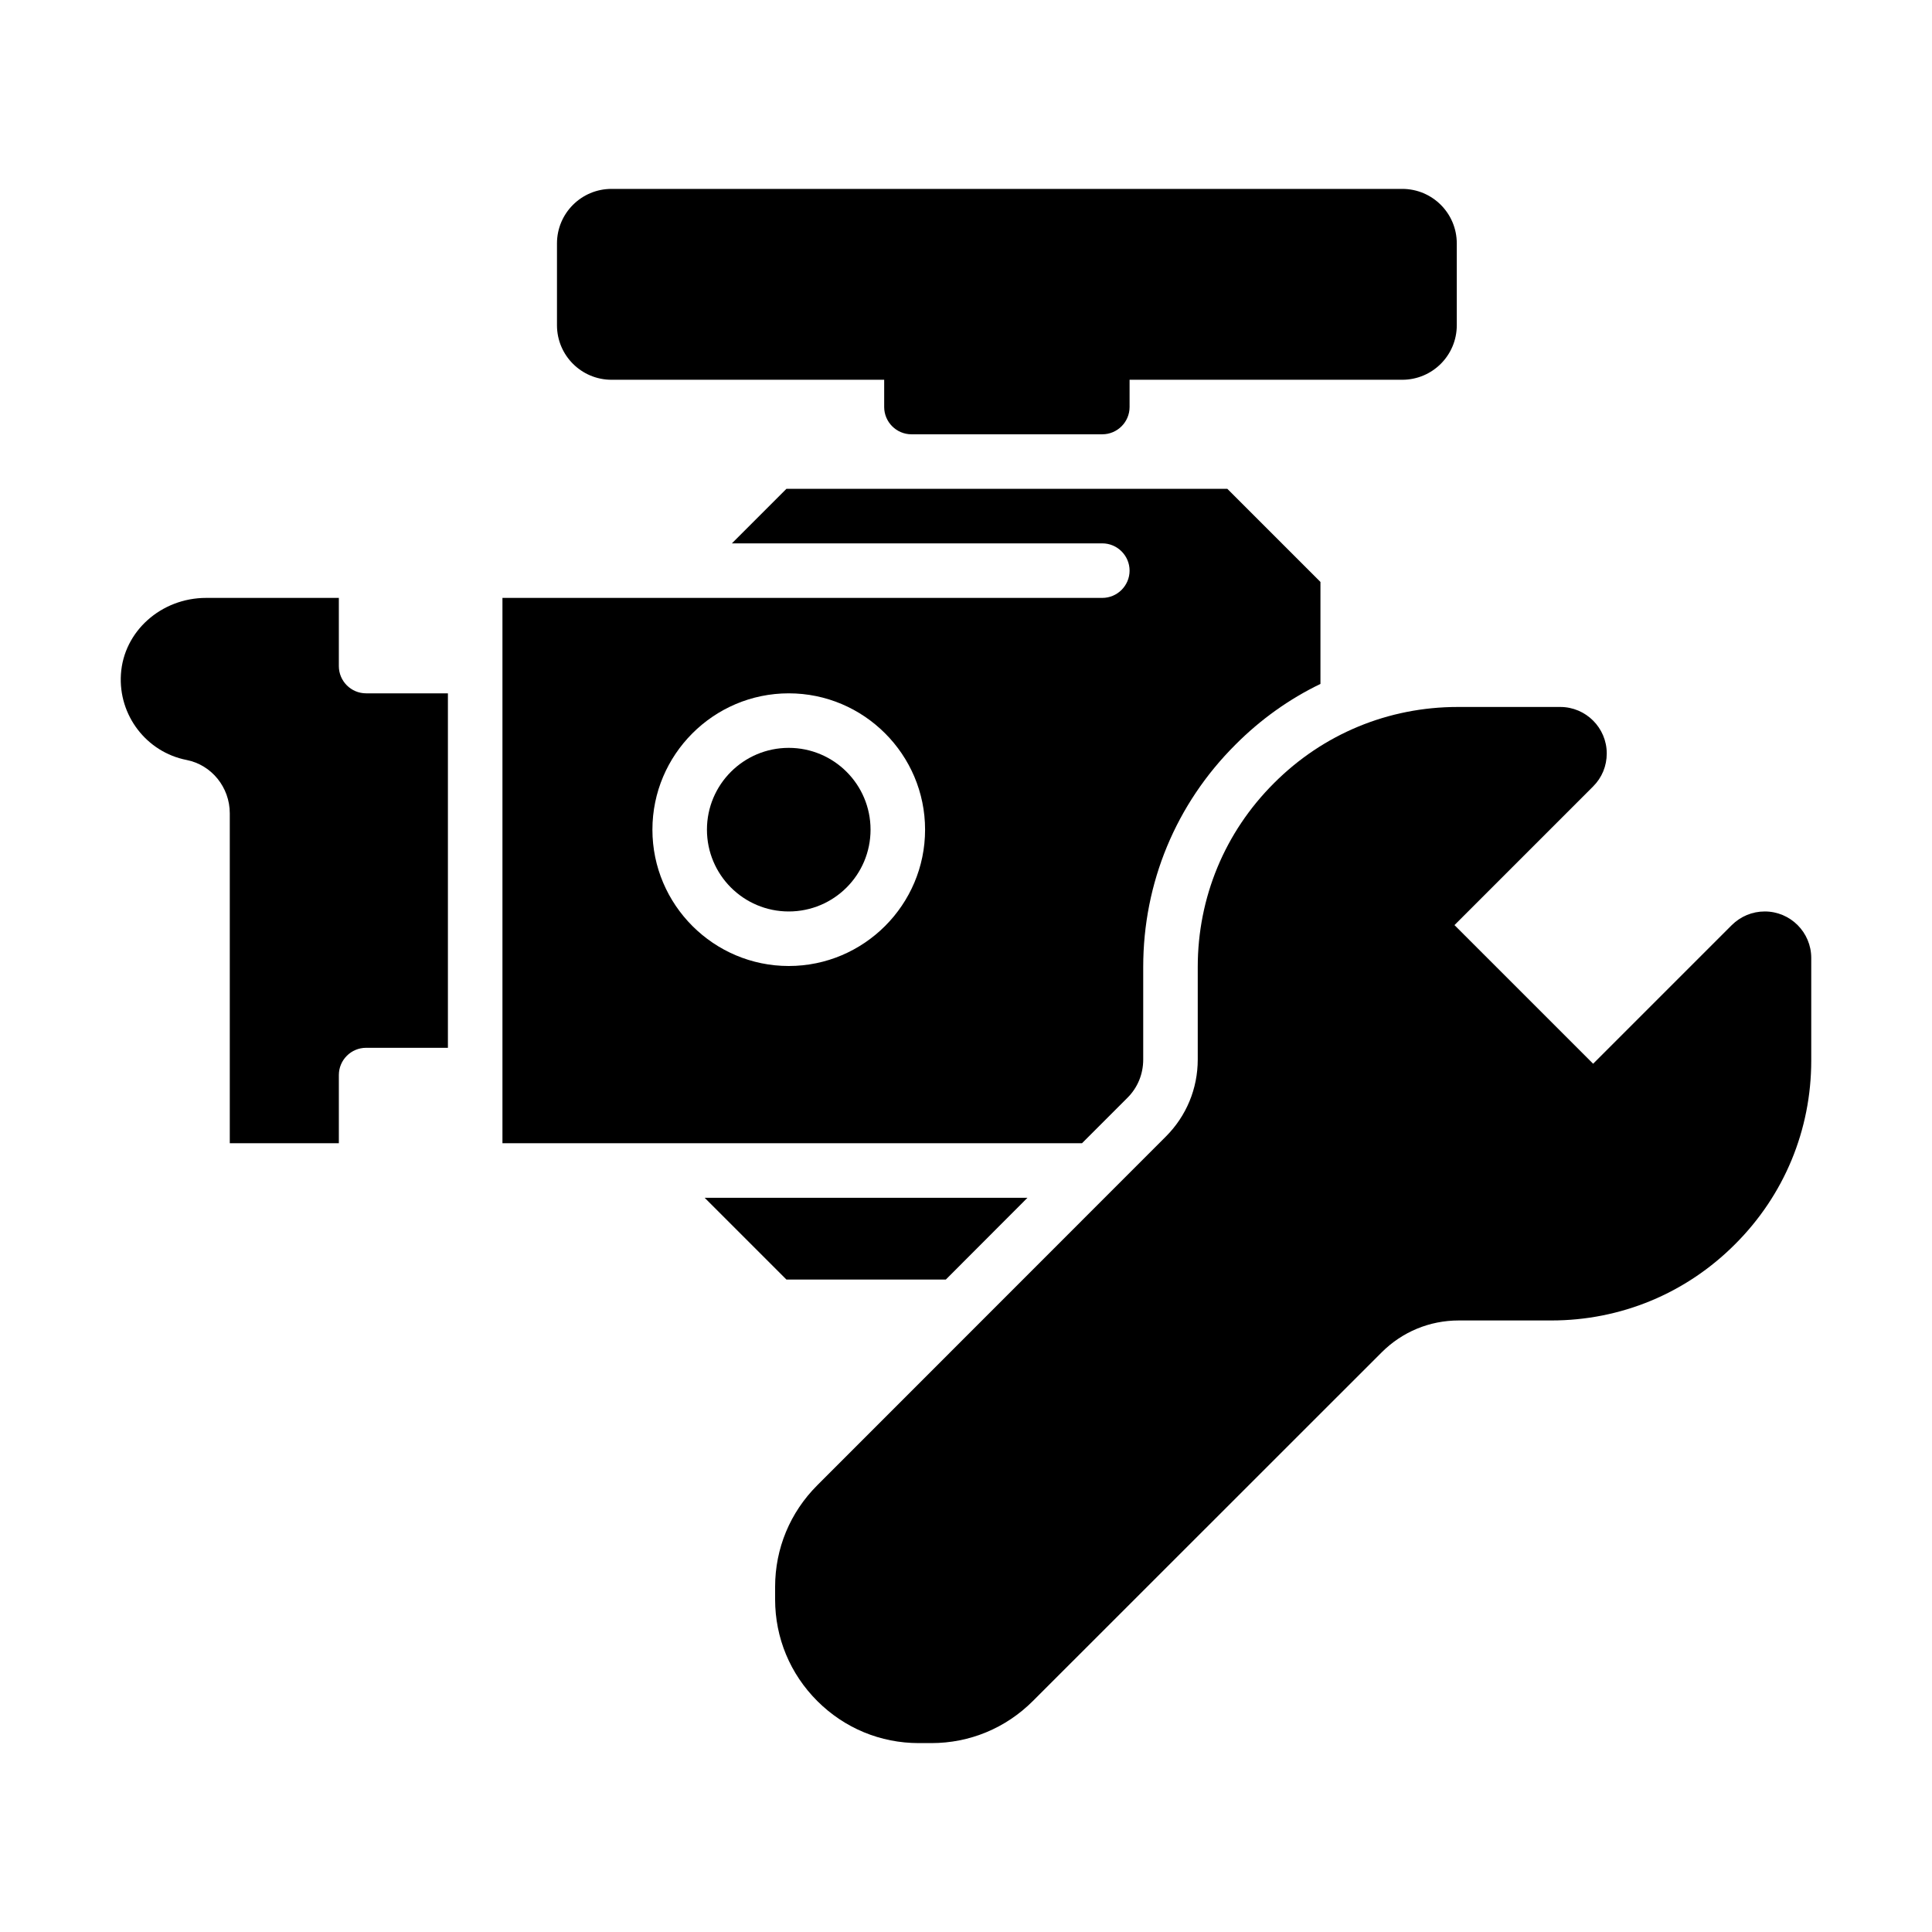 <?xml version="1.0" encoding="UTF-8"?> <svg xmlns="http://www.w3.org/2000/svg" id="Слой_1" viewBox="0 0 4000 4000"><g><circle cx="1633.015" cy="1717.735" r="169.359"></circle><path d="m757.994 1435.471c-31.162 0-56.453-25.291-56.453-56.453v-141.132h-274.644c-93.373 0-170.911 69.381-176.528 157.984-5.589 85.046 52.896 161.343 135.967 177.573 51.824 10.246 89.393 56.679 89.393 110.45v683.052h225.812v-141.132c0-31.162 25.291-56.453 56.453-56.453h169.359v-733.888h-169.359z"></path><path d="m1458.885 2479.85 169.359 169.359h329.968l169.077-169.359zm1082.175-1467.777h-912.844l-112.906 112.906h766.913c31.049 0 56.453 25.404 56.453 56.453s-25.404 56.453-56.453 56.453h-1241.964v1129.059h1199.907l93.712-93.712c21.452-21.17 33.025-49.396 33.025-79.599v-191.658c0-174.157 67.744-337.589 191.093-460.374 51.937-52.219 111.494-94.559 175.851-125.608v-211.133zm-908.045 987.927c-155.528 0-282.265-126.737-282.265-282.265s126.737-282.265 282.265-282.265 282.265 126.737 282.265 282.265-126.738 282.265-282.265 282.265z"></path><g><path d="m2338.676 616.903v225.812c0 31.049-25.404 56.453-56.453 56.453h-395.171c-31.049 0-56.453-25.404-56.453-56.453v-225.812c0-31.049 25.404-56.453 56.453-56.453h395.171c31.078 0 56.453 25.404 56.453 56.453z"></path></g><g><path d="m3016.112 503.997v169.359c0 62.38-50.525 112.906-112.906 112.906h-1637.136c-62.38 0-112.906-50.525-112.906-112.906v-169.359c0-62.38 50.525-112.906 112.906-112.906h1637.135c62.381 0 112.907 50.525 112.907 112.906z"></path></g><g><path d="m3750 1983.346v212.263c0 143.673-55.888 278.878-157.786 380.493-101.615 101.898-236.82 157.786-380.493 157.786h-191.658c-60.122 0-116.857 23.428-159.479 66.05l-722.033 721.751c-56.171 56.171-130.689 87.22-210.287 87.22h-25.968c-79.599 0-154.117-31.049-210.287-87.22-56.171-56.171-87.22-130.689-87.22-210.287v-25.968c0-79.599 31.049-154.117 87.22-210.287l721.751-722.033c42.622-42.622 66.05-99.357 66.05-159.48v-191.658c0-143.673 55.889-278.877 157.786-380.493 101.615-101.898 236.82-157.786 380.493-157.786h212.263c53.066 0 96.252 43.187 96.252 96.252 0 25.968-9.879 49.961-28.227 68.308l-287.036 287.063 287.063 287.063 287.063-287.063c18.347-18.065 42.34-28.226 68.308-28.226 53.067 0 96.225 43.187 96.225 96.252z"></path></g></g></svg> 